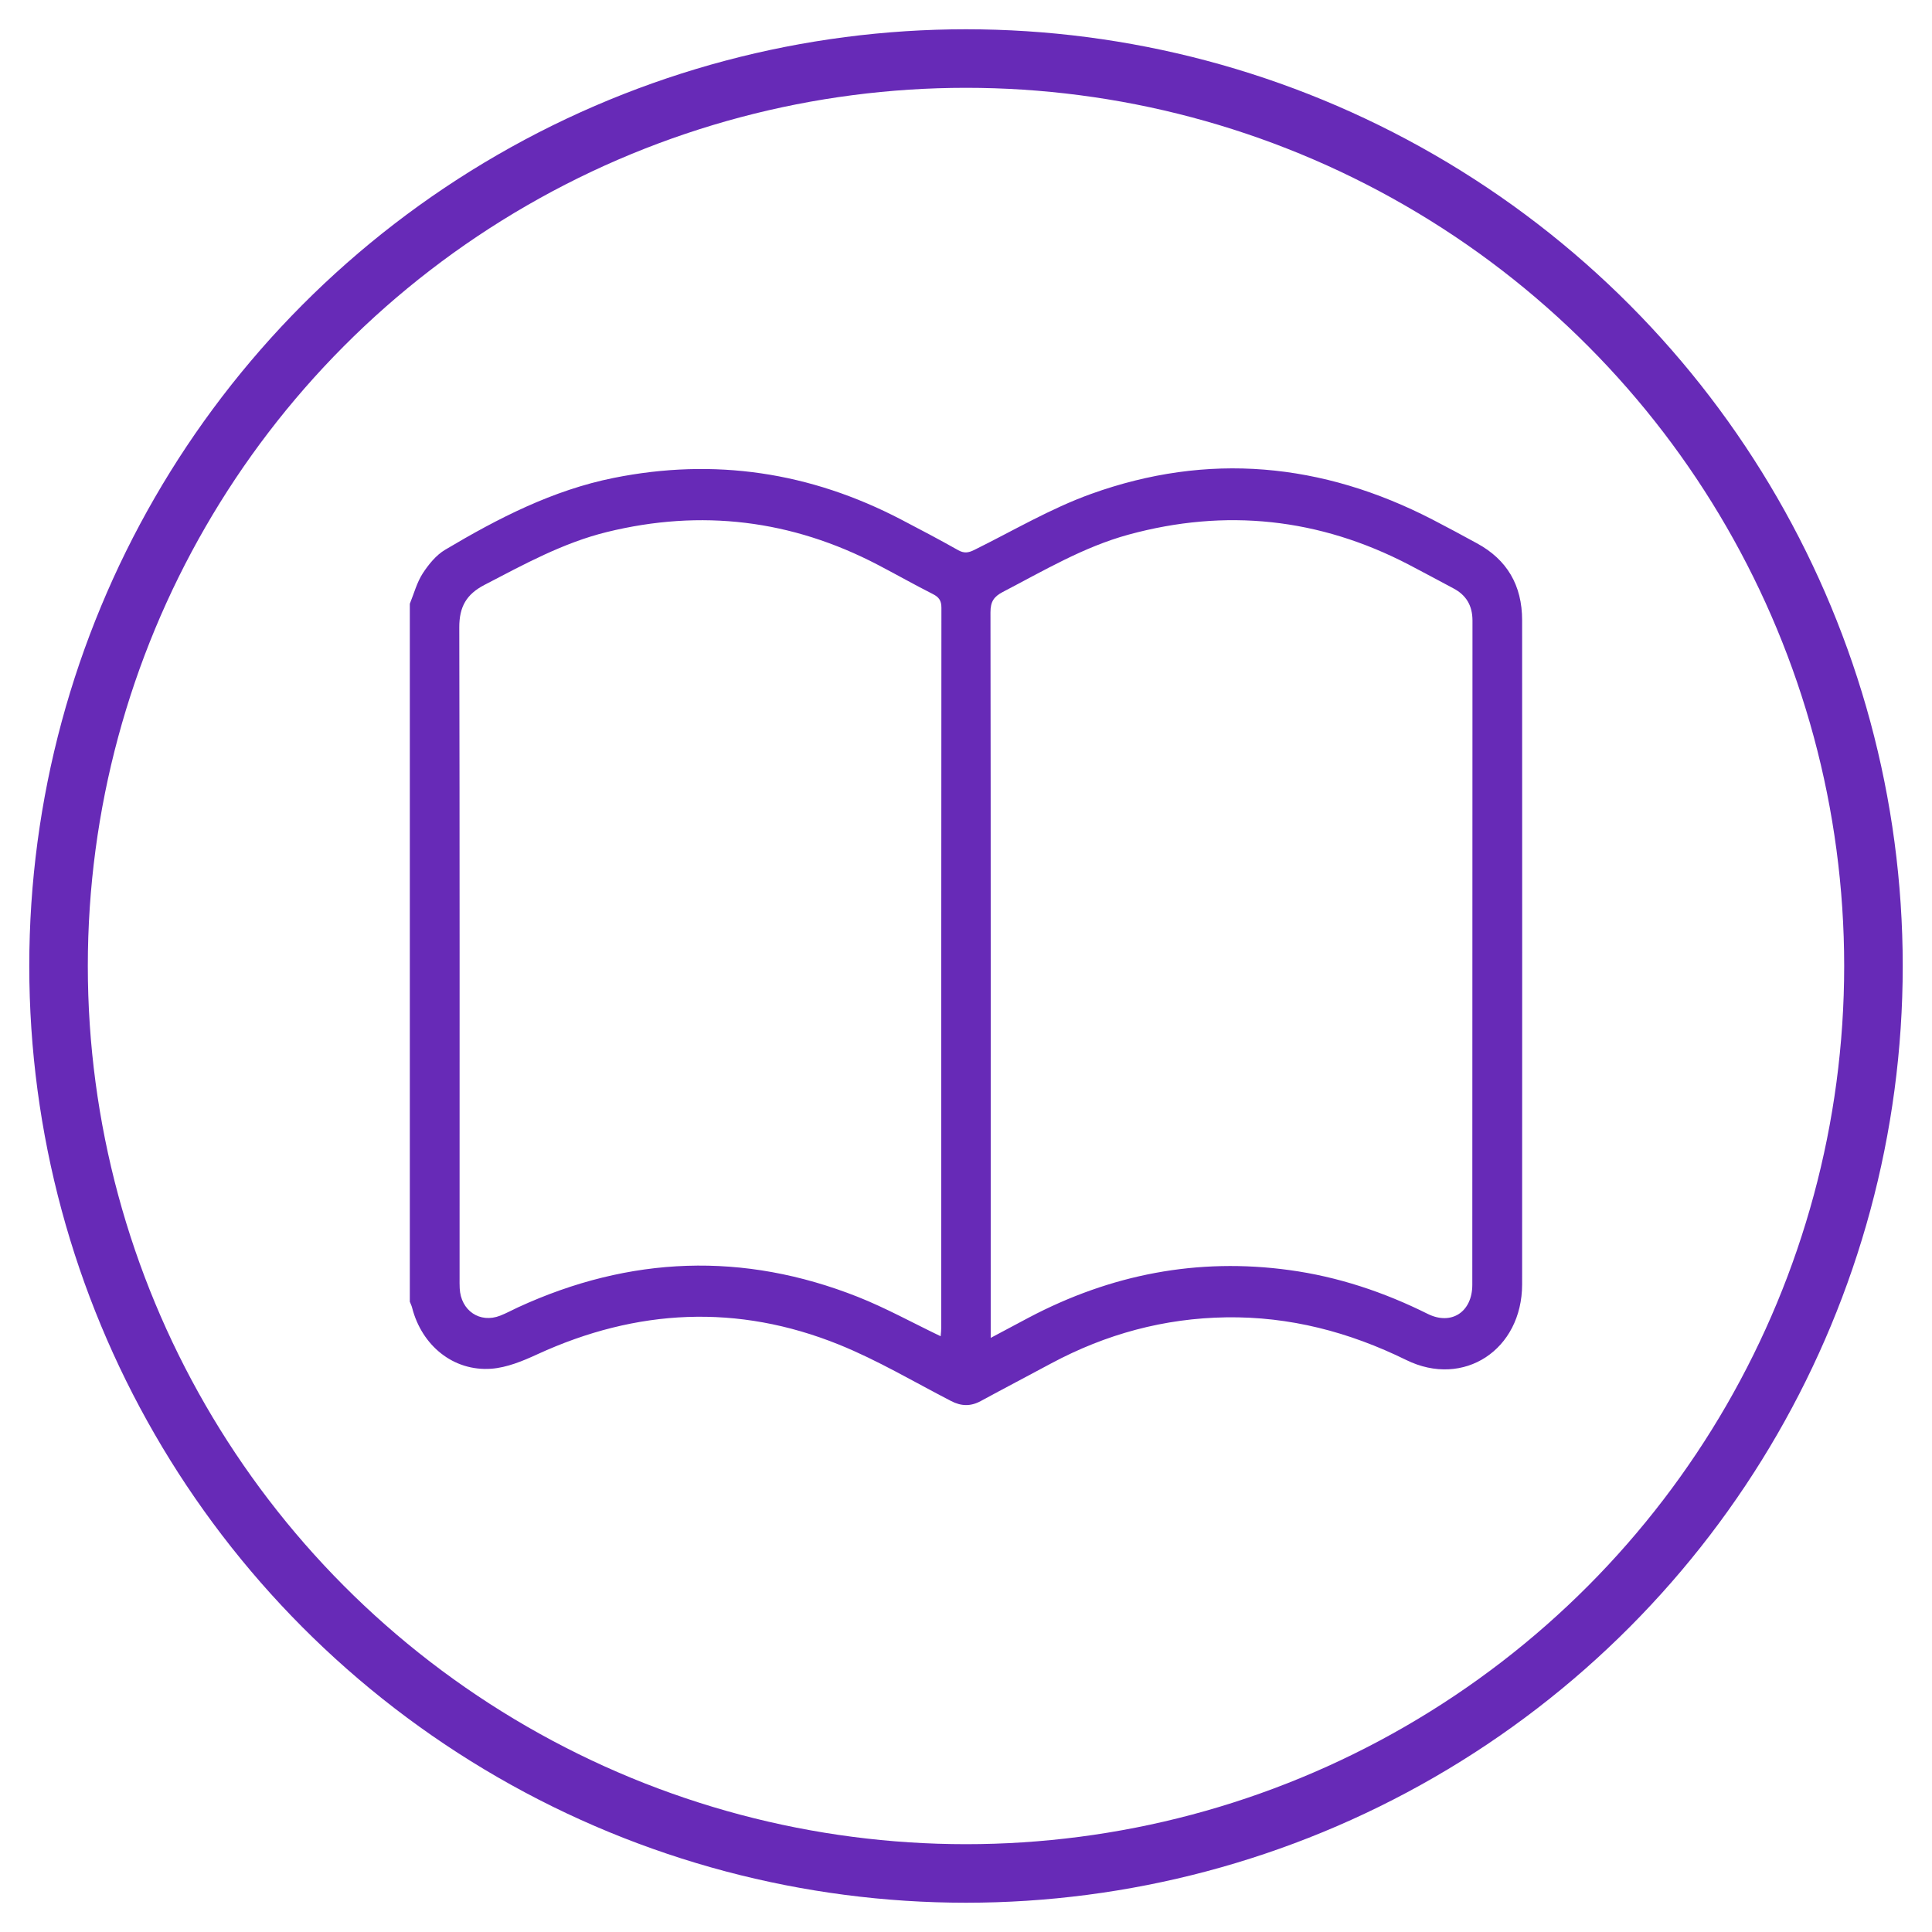 <?xml version="1.0" encoding="UTF-8"?>
<svg width="33px" height="33px" viewBox="0 0 33 33" version="1.1" xmlns="http://www.w3.org/2000/svg" xmlns:xlink="http://www.w3.org/1999/xlink">
    <title>Group</title>
    <g id="v2" stroke="none" stroke-width="1" fill="none" fill-rule="evenodd">
        <g id="Innerpage-with-read-timer---v1a" transform="translate(-1035, -183)">
            <g id="Read-and-date-published-bar" transform="translate(1036, 178)">
                <g id="Group" transform="translate(0, 6)">
                    <path d="M15.067,21.824 C15.071,21.769 15.077,21.726 15.077,21.683 C15.077,17.582 15.077,13.481 15.08,9.38 C15.08,9.259 15.038,9.2 14.936,9.148 C14.62,8.988 14.311,8.813 13.997,8.649 C12.521,7.878 10.978,7.692 9.368,8.087 C8.621,8.27 7.951,8.639 7.272,8.992 C6.968,9.151 6.844,9.363 6.845,9.716 C6.853,13.421 6.85,17.126 6.85,20.831 C6.85,20.889 6.849,20.946 6.852,21.004 C6.87,21.387 7.197,21.609 7.545,21.472 C7.649,21.431 7.748,21.377 7.849,21.33 C9.759,20.451 11.697,20.378 13.651,21.151 C14.128,21.34 14.581,21.591 15.067,21.824 L15.067,21.824 Z M15.922,21.852 C16.164,21.723 16.367,21.614 16.57,21.507 C17.974,20.766 19.456,20.479 21.024,20.694 C21.852,20.807 22.635,21.068 23.386,21.442 C23.792,21.644 24.148,21.408 24.148,20.946 C24.15,17.165 24.149,13.383 24.151,9.601 C24.151,9.342 24.043,9.164 23.824,9.049 C23.571,8.915 23.32,8.778 23.066,8.646 C21.533,7.849 19.936,7.679 18.276,8.132 C17.51,8.341 16.829,8.747 16.129,9.111 C15.978,9.19 15.918,9.275 15.918,9.457 C15.924,13.507 15.922,17.557 15.922,21.607 L15.922,21.852 Z M6,9.313 C6.071,9.139 6.12,8.95 6.22,8.795 C6.321,8.64 6.45,8.481 6.604,8.39 C7.51,7.851 8.442,7.372 9.483,7.163 C11.202,6.818 12.837,7.062 14.396,7.876 C14.721,8.045 15.046,8.217 15.366,8.397 C15.465,8.453 15.539,8.444 15.638,8.395 C16.3,8.068 16.944,7.686 17.633,7.438 C19.63,6.718 21.583,6.901 23.471,7.876 C23.725,8.007 23.976,8.143 24.227,8.28 C24.74,8.558 24.999,8.996 24.999,9.595 C25,13.376 25.001,17.157 24.999,20.938 C24.998,22.055 24.001,22.712 23.02,22.23 C22.043,21.75 21.026,21.485 19.943,21.501 C18.886,21.517 17.892,21.786 16.955,22.288 C16.555,22.503 16.153,22.713 15.754,22.93 C15.58,23.025 15.419,23.021 15.244,22.93 C14.609,22.602 13.989,22.233 13.331,21.967 C11.6,21.268 9.877,21.352 8.179,22.132 C7.93,22.247 7.659,22.359 7.392,22.379 C6.745,22.426 6.205,21.985 6.039,21.336 C6.03,21.301 6.013,21.268 6,21.234 C6,17.261 6,13.287 6,9.313 L6,9.313 Z" id="Fill-1" fill="#672AB7"></path>
                    <circle id="Oval" stroke="#672AB7" cx="15.5" cy="15.5" r="15.5"></circle>
                </g>
            </g>
        </g>
    </g>
</svg>